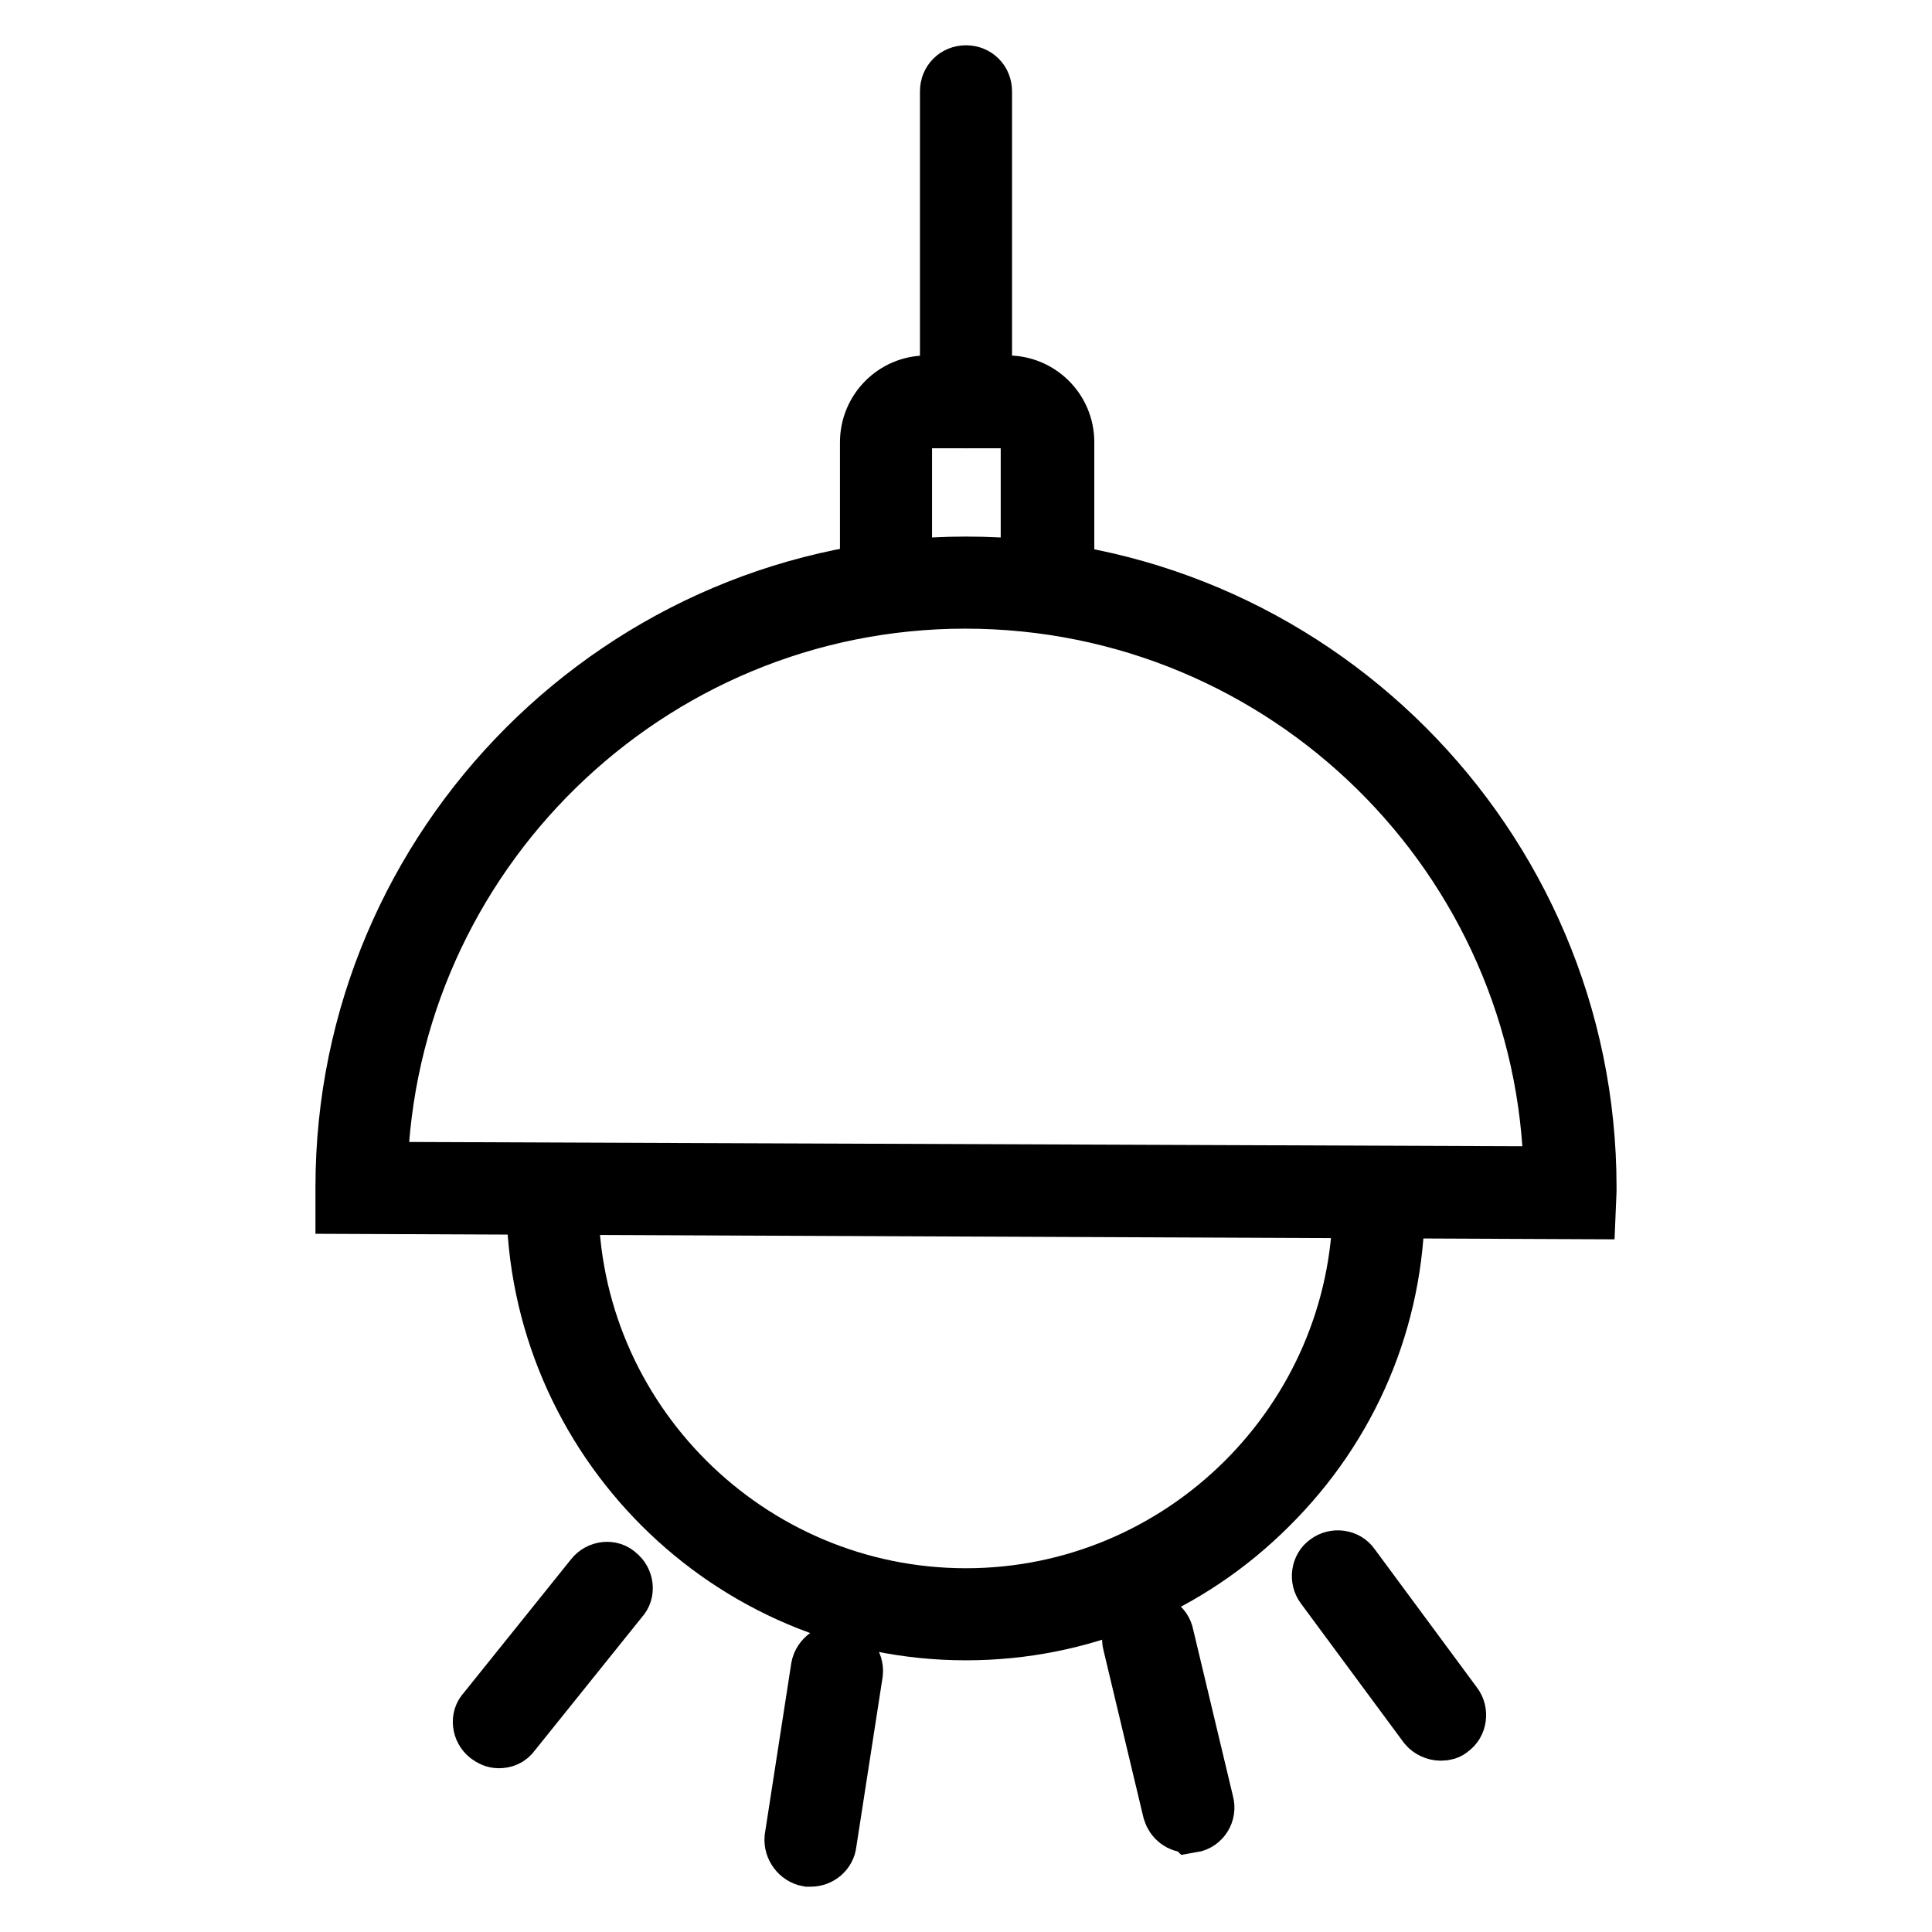<?xml version="1.0" encoding="utf-8"?>
<!-- Svg Vector Icons : http://www.onlinewebfonts.com/icon -->
<!DOCTYPE svg PUBLIC "-//W3C//DTD SVG 1.1//EN" "http://www.w3.org/Graphics/SVG/1.1/DTD/svg11.dtd">
<svg version="1.1" xmlns="http://www.w3.org/2000/svg" xmlns:xlink="http://www.w3.org/1999/xlink" x="0px" y="0px" viewBox="0 0 256 256" enable-background="new 0 0 256 256" xml:space="preserve">
<g> <path stroke-width="8" fill-opacity="0" stroke="#000000"  d="M128,216c-31.3,0-56.8-25.5-56.9-56.8h4.2c0,29,23.7,52.6,52.7,52.6c28.8,0,52.4-23.4,52.6-52.2l4.2,0 c-0.1,15.1-6.1,29.2-16.8,39.8C157.3,210.1,143.1,216,128,216z"/> <path stroke-width="8" fill-opacity="0" stroke="#000000"  d="M210.1,160.2l-164.3-0.7v-2.2c0-45.3,36.9-82.2,82.2-82.2c45.3,0,82.2,36.9,82.2,82.2v0.5L210.1,160.2z  M50,155.3l155.9,0.6c-0.7-42.4-35.4-76.6-78-76.6C85.7,79.3,51.1,113.2,50,155.3z"/> <path stroke-width="8" fill-opacity="0" stroke="#000000"  d="M140.8,76h-4.2V58.6c0-1.8-1.5-3.2-3.2-3.2h-10.7c-1.8,0-3.2,1.5-3.2,3.2V76h-4.2V58.6 c0-4.1,3.3-7.5,7.5-7.5h10.7c4.1,0,7.5,3.3,7.5,7.5V76z"/> <path stroke-width="8" fill-opacity="0" stroke="#000000"  d="M128,55.4c-1.2,0-2.1-0.9-2.1-2.1V12.1c0-1.2,0.9-2.1,2.1-2.1c1.2,0,2.1,0.9,2.1,2.1v41.2 C130.1,54.4,129.1,55.4,128,55.4z M66.1,230.3c-0.5,0-0.9-0.2-1.3-0.5c-0.9-0.7-1.1-2.1-0.3-2.9l14.3-17.8c0.7-0.9,2.1-1.1,2.9-0.3 c0.9,0.7,1.1,2.1,0.3,2.9l-14.3,17.8C67.3,230.1,66.7,230.3,66.1,230.3z M107.4,246c-0.1,0-0.2,0-0.3,0c-1.1-0.2-1.9-1.3-1.8-2.4 l3.5-22.6c0.2-1.1,1.3-1.9,2.4-1.8c1.1,0.2,1.9,1.3,1.8,2.4l-3.5,22.6C109.4,245.2,108.5,246,107.4,246z M157.5,241.5 c-1,0-1.8-0.6-2.1-1.6l-5.3-22.2c-0.3-1.1,0.4-2.3,1.6-2.5c1.1-0.3,2.3,0.4,2.5,1.6l5.3,22.2c0.3,1.1-0.4,2.3-1.6,2.5 C157.8,241.4,157.7,241.5,157.5,241.5z M190.9,229.3c-0.6,0-1.3-0.3-1.7-0.8l-13.6-18.4c-0.7-0.9-0.5-2.3,0.4-2.9 c0.9-0.7,2.3-0.5,2.9,0.4l13.6,18.4c0.7,0.9,0.5,2.3-0.4,2.9C191.8,229.2,191.4,229.3,190.9,229.3z"/></g>
</svg>